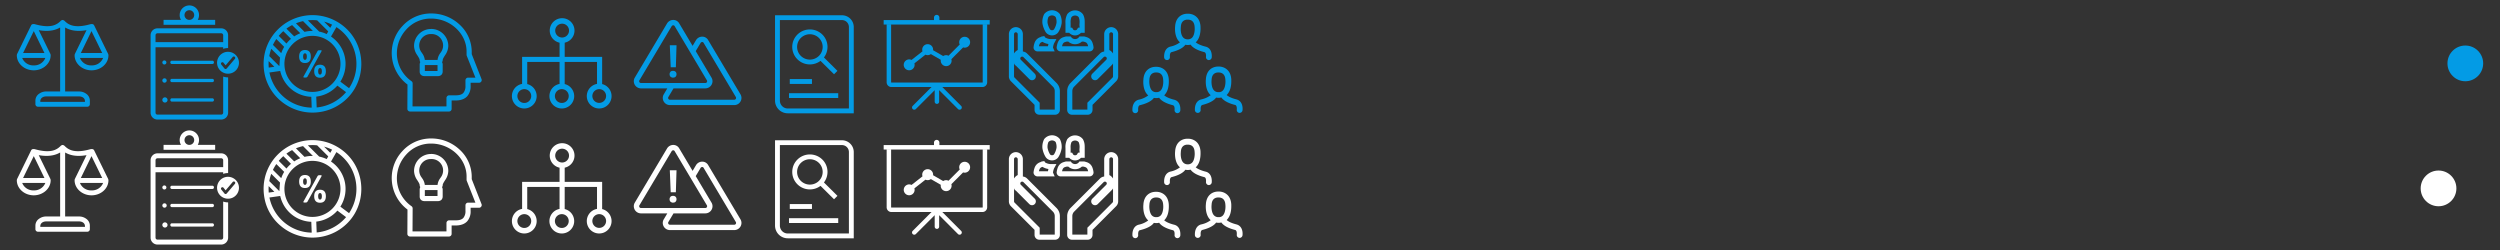 <svg id="icons" xmlns="http://www.w3.org/2000/svg" width="1400" height="140" viewBox="0 0 1400 140">
  <rect x="0" y="0" width="1400" height="140" fill="#333333" stroke="none"/>
  <defs>
    <style>
      .cls-1, .cls-2 {
        fill: #039be5;
      }

      .cls-1, .cls-3 {
        fill-rule: evenodd;
      }

      .cls-3, .cls-4 {
        fill: #fff;
      }
    </style>
  </defs>
  <g id="blue">
    <path class="cls-1" d="M52.18,13.771c-0.136-.286-0.542-1.145-2.372-0.651-8.476,2.325-11.887.388-14.107-1.813a1.968,1.968,0,0,0-1.2-.629,1.964,1.964,0,0,0-1.2.63c-2.219,2.2-5.63,4.137-14.109,1.812-1.832-.494-2.234.365-2.367,0.647L8.994,29.751a2.125,2.125,0,0,0-.146.8c0.038,4.59,4.287,8.327,9.472,8.327,5.127,0,9.376-3.7,9.471-8.252a2.258,2.258,0,0,0-.134-0.892L21.114,16.39l0.68,0.105c4.264,0.662,7.889.22,10.775-1.315L33.1,14.9v35.83H25.282a6.658,6.658,0,0,0-4.12,1.379,4.661,4.661,0,0,0-1.911,3.65v2.131a1.436,1.436,0,0,0,1.382,1.381H48.363a1.437,1.437,0,0,0,1.383-1.381V55.76a4.663,4.663,0,0,0-1.909-3.649,6.664,6.664,0,0,0-4.124-1.38H35.9V14.9l0.526,0.279c2.887,1.535,6.512,1.977,10.776,1.315l0.68-.105L41.333,29.751a2.3,2.3,0,0,0-.127.886c0.1,4.542,4.346,8.244,9.473,8.244,5.185,0,9.434-3.737,9.472-8.329A2.084,2.084,0,0,0,60,29.743ZM24.587,32.444A6.69,6.69,0,0,1,18.32,36.12a6.624,6.624,0,0,1-6.248-3.678l-0.217-.5H24.811ZM24.32,29.195H12.337l6-12.281Zm19.394,24.3c1.619,0,3.264.826,3.287,2.671l0,0.364H21.991l0-.365c0.025-1.845,1.668-2.67,3.287-2.67H43.714Zm6.943-36.58,6,12.281H44.678Zm6.287,15.53a6.688,6.688,0,0,1-6.266,3.676,6.691,6.691,0,0,1-6.267-3.676l-0.224-.506h12.98Z" transform="translate(0.578 0.5)"/>
    <path class="cls-1" d="M91.559,45.8a1.222,1.222,0,1,0-1.229-1.222A1.225,1.225,0,0,0,91.559,45.8Zm1.048-11.312a1.138,1.138,0,1,0-1.138,1.132A1.135,1.135,0,0,0,92.606,34.488ZM91.792,56.935a1.459,1.459,0,1,0-1.462-1.463A1.462,1.462,0,0,0,91.792,56.935Zm35.3-14.089c0.025,0,.049,0,0.074,0V42.827c-0.031,0-.061.005-0.092,0.005a8.187,8.187,0,0,1-2.674-.454v0.007h0V62.593a1.1,1.1,0,0,1-1.106,1.1H87.623a1.106,1.106,0,0,1-1.106-1.1V25.96H124.4v0.909a8.237,8.237,0,0,1,2.674-.452c0.031,0,.061,0,0.092,0V19.23a3.869,3.869,0,0,0-3.872-3.86H87.623a3.87,3.87,0,0,0-3.871,3.86V62.593a3.869,3.869,0,0,0,3.871,3.858H123.3a3.869,3.869,0,0,0,3.872-3.858V42.842c-0.025,0-.049,0-0.075,0h0ZM86.517,19.23a1.107,1.107,0,0,1,1.106-1.1H123.3a1.105,1.105,0,0,1,1.106,1.1v3.858H86.517V19.23ZM124.789,42.5a8.16,8.16,0,0,0,2.128.336A8.145,8.145,0,0,1,124.789,42.5Zm2.3-13.991a6.133,6.133,0,1,0,6.154,6.134A6.15,6.15,0,0,0,127.094,28.512Zm3.883,3.934-4.605,5.432a0.809,0.809,0,0,1-.624.283,0.644,0.644,0,0,1-.076,0,0.814,0.814,0,0,1-.54-0.295l-1.781-2.217a0.8,0.8,0,1,1,1.251-1l1.172,1.457,3.975-4.689A0.8,0.8,0,0,1,130.977,32.446Zm-11.75,1.913a0.875,0.875,0,0,0-.887-0.859H95.7a0.877,0.877,0,0,0-.892.859v0.13a0.877,0.877,0,0,0,.892.86h22.64a0.875,0.875,0,0,0,.887-0.859V34.358Zm0,10.155a0.875,0.875,0,0,0-.887-0.859H95.7a0.877,0.877,0,0,0-.892.859v0.131a0.877,0.877,0,0,0,.892.859h22.64a0.875,0.875,0,0,0,.887-0.859V44.513ZM118.34,54.55H95.7a0.877,0.877,0,0,0-.892.859V55.54a0.877,0.877,0,0,0,.892.859h22.64a0.875,0.875,0,0,0,.887-0.859V55.409A0.875,0.875,0,0,0,118.34,54.55Zm1.569-43.92h-9.746a5.354,5.354,0,0,0,.718-2.676,5.421,5.421,0,0,0-10.842,0,5.354,5.354,0,0,0,.718,2.676H91.012v2.756h28.9V10.63ZM102.746,7.954a2.714,2.714,0,1,1,3.006,2.676h-0.584A2.7,2.7,0,0,1,102.746,7.954Z" transform="translate(0.578 0.5)"/>
    <path class="cls-1" d="M187.988,11.556a27.448,27.448,0,0,0-32.928,4.41,27.165,27.165,0,0,0-8.023,19.3,29.2,29.2,0,0,0,.981,7.38,26.645,26.645,0,0,0,8.467,13.24,27.545,27.545,0,0,0,31.042,3.367C206.433,48.975,206.44,22.042,187.988,11.556Zm-2.6,1.758-1.008,1.763L180.9,11.613A24.643,24.643,0,0,1,185.383,13.314Zm-8.36-2.426,6.208,6.188-0.866,1.515a18.486,18.486,0,0,0-4.22-1.406l-6.317-6.3A24.98,24.98,0,0,1,177.023,10.888Zm-7.906.437,5.5,5.485a18.8,18.8,0,0,0-4.655.539l-4.81-4.795A24.428,24.428,0,0,1,169.117,11.325Zm-6.112,2.225,4.577,4.561a18.463,18.463,0,0,0-3.407,1.782l-4.362-4.347A24.6,24.6,0,0,1,163.005,13.55Zm-4.93,3.4,4.307,4.292a18.639,18.639,0,0,0-2.541,2.646l-4.321-4.307A24.629,24.629,0,0,1,158.075,16.953Zm-3.914,4.416,4.4,4.38a18.351,18.351,0,0,0-1.653,3.53l-4.651-4.635A24.494,24.494,0,0,1,154.161,21.369Zm-2.844,5.482,4.924,4.907c-0.105.539-.329,4.744-0.422,4.757l-5.606-5.587A24.351,24.351,0,0,1,151.317,26.851Zm-1.44,6.88,3.186,3.176-3.147.448A24.485,24.485,0,0,1,149.877,33.731Zm8.429,20.06a24.447,24.447,0,0,1-8-13.687l6.034-.859a18.515,18.515,0,0,0,17.4,14.469l0.233,6.065A24.6,24.6,0,0,1,158.306,53.791Zm0.554-16.27A15.63,15.63,0,0,1,163.3,24.182,15.694,15.694,0,1,1,158.86,37.52Zm17.9,22.158L176.523,53.6a18.531,18.531,0,0,0,11.823-6.162l4.873,3.655A24.629,24.629,0,0,1,176.757,59.678Zm13.262-14.45a18.472,18.472,0,0,0-5.238-25.262l3.02-5.279a24.5,24.5,0,0,1,7.089,34.194Zm-20.719-2.6a0.811,0.811,0,0,1,.108-0.325l7.773-14.061a1.023,1.023,0,0,1,.958-0.608H179.1c0.3,0,.458.13,0.458,0.3a0.862,0.862,0,0,1-.109.3L171.673,42.3a1.022,1.022,0,0,1-.958.607h-0.958c-0.305,0-.457-0.13-0.457-0.282h0ZM170.214,27.5c-1.524,0-3.266.629-3.266,3.645s1.742,3.645,3.266,3.645,3.266-.629,3.266-3.645S171.738,27.5,170.214,27.5Zm0,5.511c-0.849,0-1.045-1.02-1.045-1.866s0.2-1.779,1.045-1.779,1.023,0.933,1.023,1.779S171.063,33.011,170.214,33.011Zm8.426,2.734c-1.524,0-3.266.63-3.266,3.645s1.742,3.645,3.266,3.645,3.266-.629,3.266-3.645S180.164,35.745,178.64,35.745Zm0,5.512c-0.849,0-1.045-1.02-1.045-1.867s0.2-1.779,1.045-1.779,1.024,0.933,1.024,1.779S179.489,41.257,178.64,41.257Z" transform="translate(0.578 0.5)"/>
    <path class="cls-1" d="M263.588,29.819V28.3a20.768,20.768,0,0,0-6.608-14.85,23.2,23.2,0,0,0-16.1-6.412A21.593,21.593,0,0,0,224.6,14.3a22.037,22.037,0,0,0,2.842,32.415l0.172,0.13-0.067,13.672A1.5,1.5,0,0,0,229,61.948h21.9a1.492,1.492,0,0,0,1.432-1.439V55.757h2.335c2.833,0,5.067-.838,6.459-2.422a8.388,8.388,0,0,0,1.844-5.821V45.835h4.817a1.41,1.41,0,0,0,1.128-.66,1.39,1.39,0,0,0,.2-1.281Zm-2.074,13.159a1.493,1.493,0,0,0-1.432,1.439v3.095a5.943,5.943,0,0,1-1.127,3.949c-0.832.966-2.2,1.418-4.288,1.418H250.9a1.525,1.525,0,0,0-1.455,1.438v4.773H230.433l0.069-12.92a1.486,1.486,0,0,0-.636-1.2,19.132,19.132,0,0,1-8.186-16.048,19.78,19.78,0,0,1,5.1-12.731,18.425,18.425,0,0,1,14.1-6.291C251.625,9.9,260.7,18.326,260.7,28.3v1.845a1.852,1.852,0,0,0,.092.557l4.852,12.273h-4.132ZM240.886,15.713a1.307,1.307,0,0,1-.2.022,9.47,9.47,0,0,0-9.389,9.474,9.331,9.331,0,0,0,1.793,5.192c0.845,1.333,1.354,2.136,1.354,2.864a1.263,1.263,0,0,0,.219.777l0.127,0.193-0.094.211a3.158,3.158,0,0,0-.252,1.277v3.732a2.647,2.647,0,0,0,.694,1.959,2.87,2.87,0,0,0,2,.71h7.491a2.834,2.834,0,0,0,1.984-.715,2.72,2.72,0,0,0,.711-1.954V35.723a2.683,2.683,0,0,0-.265-1.234l-0.117-.23,0.151-.21a1.2,1.2,0,0,0,.231-0.757c0-.754.508-1.558,1.351-2.889a9.349,9.349,0,0,0,1.795-5.195A9.554,9.554,0,0,0,240.886,15.713Zm3.548,23.556h-7.108V35.934h7.108v3.334Zm1.792-10.381-0.239.365a7.743,7.743,0,0,0-1.489,3.426l-0.045.378h-7.146l-0.044-.378a7.764,7.764,0,0,0-1.492-3.428l-0.239-.364a6.405,6.405,0,0,1,5.207-10.318l0.109,0,0.032,0A6.407,6.407,0,0,1,246.226,28.887Z" transform="translate(0.578 0.5)"/>
    <path class="cls-1" d="M336.623,46.581V31.328H315.649V23.4a6.931,6.931,0,1,0-2.874,0v7.928H291.8V46.49a6.934,6.934,0,1,0,2.874.089V34.188h18.1V46.5a6.935,6.935,0,1,0,2.874.075V34.188h18.1v12.3A6.933,6.933,0,1,0,336.623,46.581ZM310.341,16.655a3.87,3.87,0,1,1,3.87,3.851A3.865,3.865,0,0,1,310.341,16.655ZM296.9,53.271a3.87,3.87,0,1,1-3.87-3.851A3.864,3.864,0,0,1,296.9,53.271Zm21.009,0a3.87,3.87,0,1,1-3.87-3.851A3.865,3.865,0,0,1,317.909,53.271Zm17.06,3.851a3.851,3.851,0,1,1,3.87-3.851A3.865,3.865,0,0,1,334.969,57.122Z" transform="translate(0.578 0.5)"/>
    <path class="cls-1" d="M377.771,39.69a2.726,2.726,0,0,0-.627-0.377,2.127,2.127,0,0,0-.878-0.126,1.585,1.585,0,0,0-.752.126,1.07,1.07,0,0,0-.627.377c-0.125.252-.25,0.377-0.376,0.629a2.342,2.342,0,0,0,0,1.51,2.792,2.792,0,0,0,.376.629c0.126,0.126.5,0.252,0.627,0.377a1.149,1.149,0,0,0,.752.126,1.855,1.855,0,0,0,.878-0.126,1.064,1.064,0,0,0,.627-0.377c0.125-.252.251-0.378,0.376-0.629a2.342,2.342,0,0,0,0-1.51A2.751,2.751,0,0,0,377.771,39.69Zm-2.758-2.516H377.9l0.376-12.33h-3.761Zm39.05,15.118L396.054,22.05a3.8,3.8,0,0,0-3.363-2.025,4.057,4.057,0,0,0-3.494,1.95l-1.914,3.216-7.444-12.5a3.8,3.8,0,0,0-3.363-2.025,4.057,4.057,0,0,0-3.494,1.95L354.935,42.933A3.869,3.869,0,0,0,354.356,45a4.019,4.019,0,0,0,3.979,3.993h14.781l-1.966,3.3a3.869,3.869,0,0,0-.579,2.062,4.019,4.019,0,0,0,3.979,3.994h36.113a4.02,4.02,0,0,0,3.98-3.994A3.871,3.871,0,0,0,414.063,52.292Zm-56.587-7.784,18.066-30.335a1.037,1.037,0,0,1,.859-0.506,0.861,0.861,0,0,1,.8.431l18.085,30.391a1.007,1.007,0,0,1-.841,1.5H358.335A1.007,1.007,0,0,1,357.476,44.508Zm53.187,10.84H374.55a1.007,1.007,0,0,1-.859-1.481l2.905-4.878h17.852A4.02,4.02,0,0,0,398.428,45a3.871,3.871,0,0,0-.58-2.062l-8.823-14.815,2.732-4.586a1.038,1.038,0,0,1,.859-0.506,0.861,0.861,0,0,1,.8.431L411.5,53.848A1.007,1.007,0,0,1,410.663,55.348Z" transform="translate(0.578 0.5)"/>
    <path class="cls-1" d="M508.562,32.754a3.056,3.056,0,0,0-.613.062,3.272,3.272,0,0,0-1.461.767c-0.025.023-.055,0.041-0.079,0.065s-0.065.083-.1,0.122a2.989,2.989,0,0,0-.272.33,3.048,3.048,0,1,0,5.571,1.707,2.912,2.912,0,0,0-.13-0.812l6.2-4.88a2.938,2.938,0,0,0,3.021-.334L526.272,33a3.122,3.122,0,0,0-.043.436,3.046,3.046,0,1,0,6.091,0,2.88,2.88,0,0,0-.125-0.8l6.569-6.581a2.865,2.865,0,0,0,.867.149,3.054,3.054,0,1,0-3.047-3.051,2.965,2.965,0,0,0,.291,1.258l-6.284,6.3a2.947,2.947,0,0,0-2.979.182l-5.669-3.279a2.492,2.492,0,0,0,.021-0.275,3.047,3.047,0,1,0-6.093,0,3,3,0,0,0,.154.9l-6.135,4.826A3,3,0,0,0,508.562,32.754Zm41.182,12.824a0.15,0.15,0,0,1-.15.15h-51a0.15,0.15,0,0,1-.149-0.15v-32.3h-2.5v32.3a2.651,2.651,0,0,0,2.645,2.651h22.485L510.551,58.783a1.249,1.249,0,1,0,1.764,1.768L522.848,50v6.431a1.248,1.248,0,1,0,2.5,0V50l10.533,10.554a1.249,1.249,0,1,0,1.764-1.768L527.109,48.23h22.485a2.651,2.651,0,0,0,2.645-2.651v-32.3h-2.5v32.3ZM525.478,10.751V9.343a1.508,1.508,0,1,0-3.016,0v1.408H494.275v2.5h59.389v-2.5H525.478Z" transform="translate(0.578 0.5)"/>
    <path class="cls-1" d="M608.557,63.75h-8.842a2.678,2.678,0,0,1-2.675-2.675l0.006-10.639a6.454,6.454,0,0,1,1.891-4.482L615.416,29.47a3.868,3.868,0,0,1,2.353-1.113V18.614a3.968,3.968,0,0,1,3.915-3.916,3.9,3.9,0,0,1,2.77,1.147h0a3.893,3.893,0,0,1,1.146,2.768V42.228A3.888,3.888,0,0,1,624.45,45l-13.219,13.22v2.856A2.677,2.677,0,0,1,608.557,63.75Zm-8.636-2.88h8.431V57.026l14.063-14.064a1.014,1.014,0,0,0,.305-0.733v-7.2a5.254,5.254,0,0,1-.35.5v0.054l-8.209,8.208a2.129,2.129,0,0,1-1.516.628h0a2.146,2.146,0,0,1-1.514-3.662l7.82-7.82a1.032,1.032,0,0,0-.033-1.431,1,1,0,0,0-.511-0.272l-0.116-.012a1.022,1.022,0,0,0-.835.284L600.975,47.99a3.572,3.572,0,0,0-1.049,2.473Zm20.727-33.349a5.309,5.309,0,0,1,1.3.951,5.381,5.381,0,0,1,.772.976V18.614a1.036,1.036,0,0,0-1.038-1.035,1.091,1.091,0,0,0-1.034,1.035v8.907ZM590.287,63.75h-8.844a2.677,2.677,0,0,1-2.673-2.675V58.219L565.549,45A3.891,3.891,0,0,1,564.4,42.23V18.614a3.915,3.915,0,0,1,7.83,0v9.742a3.871,3.871,0,0,1,2.355,1.113l16.478,16.485a6.444,6.444,0,0,1,1.892,4.454l0,10.666A2.676,2.676,0,0,1,590.287,63.75Zm-8.638-2.88h8.431l0-10.432a3.573,3.573,0,0,0-1.05-2.447L572.548,31.506a1.04,1.04,0,0,0-.837-0.284l-0.115.012a1,1,0,0,0-.513.272,1.035,1.035,0,0,0,0,1.464l7.786,7.786a2.145,2.145,0,0,1-1.516,3.662h0a2.13,2.13,0,0,1-1.515-.63l-7.62-7.619-0.586-.294V35.529a5.608,5.608,0,0,1-.351-0.5v7.2a1.017,1.017,0,0,0,.3.732l14.065,14.065V60.87ZM568.316,17.578a1.036,1.036,0,0,0-1.037,1.036V29.447a5.454,5.454,0,0,1,.771-0.973,5.327,5.327,0,0,1,1.3-.952V18.614A1.1,1.1,0,0,0,568.316,17.578ZM601.45,19.34a4.391,4.391,0,0,1-3.263-1.461h-2.1V12.453a9.368,9.368,0,0,1,.989-4.99,5.563,5.563,0,0,1,4.389-2.153h0.008a5.562,5.562,0,0,1,4.384,2.155,7.682,7.682,0,0,1,.971,3.5h0.018l0.007,0.417c0.01,0.246.013,0.479,0.008,0.693l0,0.33v5.475h-2.115a4.483,4.483,0,0,1-3.292,1.461H601.45ZM598.97,15h0.839l0.415,0.726c0.063,0.111.126,0.222,0.186,0.319a1.555,1.555,0,0,0,2.125-.005c0.056-.091.118-0.2,0.181-0.311L603.131,15h0.858V13.844h-0.106l0.091-1.542a6.96,6.96,0,0,0-.489-3.21,2.7,2.7,0,0,0-4.031,0,6.976,6.976,0,0,0-.488,3.21l0,0.1V15Zm10.594,13.287H593.377a2.232,2.232,0,0,1-2.233-2.138l0-.112,0.012-.111c0.012-.1.026-0.213,0.044-0.331a10.6,10.6,0,0,1,.523-2.091,5.015,5.015,0,0,1,2.968-3.09c0.52-.178,1.02-0.324,1.484-0.446l0.179-.047h2.7l0.431,0.588a2.7,2.7,0,0,0,3.979,0l0.432-.589h2.7l0.18,0.047c0.465,0.122.966,0.268,1.488,0.447a4.957,4.957,0,0,1,2.964,3.088,10.862,10.862,0,0,1,.526,2.1v0.007c0.017,0.119.031,0.227,0.041,0.333l0.011,0.105,0,0.106A2.233,2.233,0,0,1,609.564,28.286Zm-15.406-2.88h14.624a7.469,7.469,0,0,0-.267-0.917,2.179,2.179,0,0,0-1.188-1.348c-0.389-.133-0.761-0.244-1.111-0.339h-0.947a5.668,5.668,0,0,1-7.6,0h-0.947c-0.352.1-.724,0.206-1.11,0.338a2.171,2.171,0,0,0-1.19,1.35A7.416,7.416,0,0,0,594.158,25.406Zm-5.615-6.084a4.279,4.279,0,0,1-3.5-1.78h0a13.252,13.252,0,0,1-1.875-5.072,9.435,9.435,0,0,1,.988-5.058,5.649,5.649,0,0,1,4.405-2.161h0a5.586,5.586,0,0,1,4.4,2.16,9.447,9.447,0,0,1,.987,5.057,13.2,13.2,0,0,1-1.877,5.074,4.278,4.278,0,0,1-3.522,1.78h-0.011Zm-1.052-3.307a1.559,1.559,0,0,0,2.143,0,10.4,10.4,0,0,0,1.446-3.752,7.006,7.006,0,0,0-.49-3.224,2.716,2.716,0,0,0-4.055,0,7.02,7.02,0,0,0-.49,3.224A10.4,10.4,0,0,0,587.491,16.015Zm2.552,12.271h-9.6a2.235,2.235,0,0,1-2.235-2.139l-0.006-.12,0.056-.426a10.84,10.84,0,0,1,.525-2.106,5.027,5.027,0,0,1,2.976-3.1,3.977,3.977,0,0,0,.472-0.179,2.37,2.37,0,0,1,1.022-.348l0.966-.171,0.462,0.755a6.3,6.3,0,0,0,3.759.915l0.122,0h2.463l-1.173,2.146a3.817,3.817,0,0,0-.273.575,9.083,9.083,0,0,0-.441,1.763l-0.031.241a0.565,0.565,0,0,0,.043.175Zm-8.825-2.88h5.071a12.5,12.5,0,0,1,.259-1.273,8.392,8.392,0,0,1-3.342-1.2c-0.142.057-.311,0.119-0.524,0.191a2.185,2.185,0,0,0-1.2,1.357A7.566,7.566,0,0,0,581.218,25.406Z" transform="translate(0.578 0.5)"/>
    <path class="cls-1" d="M674.777,31.388a1.65,1.65,0,0,0,1.5,1.757h0.075A1.68,1.68,0,0,0,678,31.653c0.235-3.24-1.062-5.5-3.465-6.047-3.47-.874-4.964-1.928-5.522-2.44a2.267,2.267,0,0,0,.408-0.37c0.04-.044.081-0.088,0.134-0.141,1.068-1.206,2.31-3.58,2.159-8.038,0-.084,0-0.148,0-0.2-0.311-5.871-4.6-7.318-7.108-7.232-3.1-.1-6.835,1.742-7.12,7.212-0.008.051-.6,5.243,2.16,8.265,0.054,0.053.106,0.112,0.161,0.171a3.491,3.491,0,0,0,.386.38,13.378,13.378,0,0,1-5.389,2.392c-2.325.624-3.619,2.882-3.463,6.04v0.011a1.628,1.628,0,0,0,1.647,1.486h0.1a1.644,1.644,0,0,0,1.473-1.752c-0.054-.722-0.071-2.43.955-2.707,4.813-1.212,6.84-2.887,7.692-4.123a7.569,7.569,0,0,0,1.241.13h0.226a5.864,5.864,0,0,0,1.476-.192c0.881,1.275,2.928,2.987,7.682,4.184C674.579,28.876,674.9,29.786,674.777,31.388Zm-14.086-16.7,0-.1c0.14-3.687,2.614-4.085,3.671-4.085h0.225c1.642,0,3.638.709,3.821,4.076v0.106c0.154,1.159.041,4.225-1.292,5.78a3.2,3.2,0,0,1-2.53,1.057,3.29,3.29,0,0,1-2.606-1.058C660.468,18.788,660.578,15.483,660.691,14.689Zm-3.763,40.649c-3.545-.894-5.029-1.975-5.559-2.474a2.325,2.325,0,0,0,.429-0.478c1.068-1.206,2.31-3.58,2.16-8.038,0-.084-0.006-0.147-0.006-0.2-0.31-5.87-4.606-7.311-7.108-7.231-0.076,0-.153,0-0.229,0-3.058,0-6.613,1.879-6.89,7.215-0.008.051-.6,5.242,2.16,8.265,0.053,0.054.107,0.112,0.161,0.171a3.643,3.643,0,0,0,.384.379,13.353,13.353,0,0,1-5.388,2.393c-2.325.624-3.619,2.882-3.461,6.051a1.627,1.627,0,0,0,1.646,1.486h0.1a1.644,1.644,0,0,0,1.475-1.752c-0.055-.722-0.073-2.43.953-2.706,4.929-1.2,6.987-2.882,7.843-4.123a7.537,7.537,0,0,0,1.242.131h0.225a5.854,5.854,0,0,0,1.476-.192c0.88,1.275,2.927,2.987,7.682,4.184,0.757,0.191,1.077,1.1.955,2.7a1.649,1.649,0,0,0,1.5,1.757h0.076a1.681,1.681,0,0,0,1.646-1.492C660.628,58.145,659.332,55.884,656.928,55.338Zm-7.411-5.29a3.2,3.2,0,0,1-2.531,1.057h-0.074a3.116,3.116,0,0,1-2.526-1.053c-1.337-1.558-1.45-4.625-1.3-5.785v-0.1c0.141-3.687,2.614-4.085,3.671-4.085h0.224c1.643,0,3.639.709,3.821,4.076l0,0.105C650.963,45.426,650.851,48.492,649.517,50.049Zm42.394,5.14h0c-3.546-.894-5.03-1.975-5.558-2.474a2.357,2.357,0,0,0,.428-0.478c1.068-1.206,2.31-3.58,2.159-8.038,0-.084,0-0.147,0-0.2-0.311-5.87-4.615-7.3-7.108-7.231-0.076,0-.152,0-0.228,0-3.058,0-6.614,1.878-6.891,7.215-0.008.05-.6,5.235,2.16,8.266,0.052,0.053.1,0.109,0.158,0.168a3.538,3.538,0,0,0,.388.382,13.378,13.378,0,0,1-5.389,2.393c-2.324.624-3.618,2.881-3.461,6.05a1.627,1.627,0,0,0,1.647,1.486h0.1a1.671,1.671,0,0,0,1.121-.609,1.563,1.563,0,0,0,.353-1.143c-0.054-.722-0.07-2.43.956-2.706,4.812-1.211,6.839-2.887,7.691-4.123a7.659,7.659,0,0,0,1.242.131h0.225a5.872,5.872,0,0,0,1.477-.192c0.88,1.275,2.927,2.988,7.682,4.185,0.755,0.191,1.076,1.1.954,2.7a1.57,1.57,0,0,0,.354,1.148,1.677,1.677,0,0,0,1.143.61h0.074a1.68,1.68,0,0,0,1.647-1.485C695.53,58.138,694.261,55.819,691.911,55.188ZM677.92,44.238V44.172c0.141-3.687,2.614-4.085,3.671-4.085h0.225c1.642,0,3.638.709,3.821,4.076v0.105c0.154,1.159.041,4.227-1.3,5.785l0,0.006a3,3,0,0,1-2.521,1.047,3.29,3.29,0,0,1-2.606-1.058C677.7,48.369,677.805,45.063,677.92,44.238Z" transform="translate(0.578 0.5)"/>
    <circle class="cls-2" cx="1380.578" cy="35.5" r="10"/>
    <path class="cls-1" d="M470.9,8.049h-37.46v47.8a7.136,7.136,0,0,0,7.158,7.1h36.929V14.621A6.607,6.607,0,0,0,470.9,8.049Zm3.909,52.207H440.6a4.427,4.427,0,0,1-4.44-4.4V10.745H470.9a3.9,3.9,0,0,1,3.909,3.877V60.257ZM452.956,35.575a9.849,9.849,0,0,0,5.952-1.99l7.564,7.5,1.922-1.906-7.565-7.5a9.744,9.744,0,0,0-.887-12.829,9.951,9.951,0,0,0-13.972,0,9.753,9.753,0,0,0,0,13.856A9.857,9.857,0,0,0,452.956,35.575Zm-5.064-14.82a7.214,7.214,0,0,1,10.129,0,7.071,7.071,0,0,1,0,10.044,7.213,7.213,0,0,1-10.129,0A7.069,7.069,0,0,1,447.892,20.756Zm-6.624,33.628h27.56v-2.7h-27.56v2.7Zm12.854-10.593H441.7v2.7h12.42v-2.7Z" transform="translate(0.578 0.5)"/>
  </g>
  <g id="white">
    <path class="cls-3" d="M52.18,83.771c-0.136-.286-0.542-1.145-2.372-0.651-8.476,2.325-11.887.389-14.107-1.813a1.968,1.968,0,0,0-1.2-.629,1.964,1.964,0,0,0-1.2.63c-2.219,2.2-5.63,4.137-14.109,1.812-1.832-.494-2.234.365-2.367,0.647L8.994,99.751a2.127,2.127,0,0,0-.146.8c0.038,4.59,4.287,8.326,9.472,8.326,5.127,0,9.376-3.7,9.471-8.252a2.256,2.256,0,0,0-.134-0.892L21.114,86.39l0.68,0.105c4.264,0.662,7.889.22,10.775-1.315L33.1,84.9v35.83H25.282a6.654,6.654,0,0,0-4.12,1.379,4.659,4.659,0,0,0-1.911,3.65v2.131a1.436,1.436,0,0,0,1.382,1.381H48.363a1.437,1.437,0,0,0,1.383-1.381V125.76a4.663,4.663,0,0,0-1.909-3.649,6.661,6.661,0,0,0-4.124-1.38H35.9V84.9l0.526,0.279c2.887,1.535,6.512,1.977,10.776,1.315l0.68-.105L41.333,99.751a2.3,2.3,0,0,0-.127.886c0.1,4.543,4.346,8.245,9.473,8.245,5.185,0,9.434-3.737,9.472-8.33A2.084,2.084,0,0,0,60,99.743ZM24.587,102.444a6.691,6.691,0,0,1-6.266,3.676,6.624,6.624,0,0,1-6.248-3.679l-0.217-.5H24.811ZM24.32,99.195H12.337l6-12.281Zm19.394,24.3c1.619,0,3.264.826,3.287,2.67l0,0.364H21.991l0-.364c0.025-1.845,1.668-2.67,3.287-2.67H43.714Zm6.943-36.58,6,12.281H44.678Zm6.287,15.53a6.689,6.689,0,0,1-6.266,3.676,6.692,6.692,0,0,1-6.267-3.676l-0.224-.506h12.98Z" transform="translate(0.578 0.5)"/>
    <path id="Shape_48_copy" data-name="Shape 48 copy" class="cls-3" d="M91.559,115.8a1.223,1.223,0,1,0-1.229-1.222A1.225,1.225,0,0,0,91.559,115.8Zm1.048-11.313a1.138,1.138,0,1,0-1.138,1.132A1.135,1.135,0,0,0,92.606,104.488Zm-0.815,22.447a1.459,1.459,0,1,0-1.462-1.463A1.461,1.461,0,0,0,91.792,126.935Zm35.3-14.088c0.025,0,.049,0,0.074,0v-0.015c-0.031,0-.061,0-0.092,0a8.171,8.171,0,0,1-2.674-.454v0.008h0v20.207a1.1,1.1,0,0,1-1.106,1.1H87.623a1.106,1.106,0,0,1-1.106-1.1V95.96H124.4v0.909a8.237,8.237,0,0,1,2.674-.452c0.031,0,.061,0,0.092,0V89.23a3.869,3.869,0,0,0-3.872-3.86H87.623a3.87,3.87,0,0,0-3.871,3.86v43.363a3.868,3.868,0,0,0,3.871,3.858H123.3a3.868,3.868,0,0,0,3.872-3.858V112.842c-0.025,0-.049,0-0.075,0h0ZM86.517,89.23a1.107,1.107,0,0,1,1.106-1.1H123.3a1.105,1.105,0,0,1,1.106,1.1v3.858H86.517V89.23ZM124.789,112.5a8.186,8.186,0,0,0,2.128.336A8.179,8.179,0,0,1,124.789,112.5Zm2.3-13.992a6.133,6.133,0,1,0,6.154,6.133A6.15,6.15,0,0,0,127.094,98.512Zm3.883,3.935-4.605,5.432a0.813,0.813,0,0,1-.624.283,0.645,0.645,0,0,1-.076,0,0.816,0.816,0,0,1-.54-0.3l-1.781-2.217a0.8,0.8,0,0,1,.122-1.125,0.805,0.805,0,0,1,1.129.123l1.172,1.458,3.975-4.689A0.8,0.8,0,0,1,130.977,102.446Zm-11.75,1.912a0.875,0.875,0,0,0-.887-0.859H95.7a0.876,0.876,0,0,0-.892.859v0.13a0.877,0.877,0,0,0,.892.86h22.64a0.874,0.874,0,0,0,.887-0.859v-0.131Zm0,10.155a0.876,0.876,0,0,0-.887-0.86H95.7a0.877,0.877,0,0,0-.892.86v0.131a0.877,0.877,0,0,0,.892.859h22.64a0.875,0.875,0,0,0,.887-0.859v-0.131ZM118.34,124.55H95.7a0.876,0.876,0,0,0-.892.859v0.131a0.876,0.876,0,0,0,.892.859h22.64a0.874,0.874,0,0,0,.887-0.859v-0.131A0.875,0.875,0,0,0,118.34,124.55Zm1.569-43.92h-9.746a5.354,5.354,0,0,0,.718-2.676,5.421,5.421,0,0,0-10.842,0,5.354,5.354,0,0,0,.718,2.676H91.012v2.756h28.9V80.63Zm-17.163-2.676a2.714,2.714,0,1,1,3.006,2.676h-0.584A2.7,2.7,0,0,1,102.746,77.954Z" transform="translate(0.578 0.5)"/>
    <path class="cls-3" d="M187.988,81.556a27.448,27.448,0,0,0-32.928,4.41,27.165,27.165,0,0,0-8.023,19.3,29.2,29.2,0,0,0,.981,7.38,26.647,26.647,0,0,0,8.467,13.24,27.547,27.547,0,0,0,31.042,3.367C206.433,118.975,206.44,92.042,187.988,81.556Zm-2.6,1.758-1.008,1.763L180.9,81.613A24.643,24.643,0,0,1,185.383,83.314Zm-8.36-2.426,6.208,6.188-0.866,1.515a18.486,18.486,0,0,0-4.22-1.406l-6.317-6.3A24.98,24.98,0,0,1,177.023,80.888Zm-7.906.437,5.5,5.485a18.8,18.8,0,0,0-4.655.539l-4.81-4.795A24.428,24.428,0,0,1,169.117,81.325Zm-6.112,2.225,4.577,4.561a18.463,18.463,0,0,0-3.407,1.782l-4.362-4.347A24.6,24.6,0,0,1,163.005,83.55Zm-4.93,3.4,4.307,4.292a18.639,18.639,0,0,0-2.541,2.646l-4.321-4.307A24.629,24.629,0,0,1,158.075,86.953Zm-3.914,4.416,4.4,4.38a18.351,18.351,0,0,0-1.653,3.53l-4.651-4.635A24.494,24.494,0,0,1,154.161,91.369Zm-2.844,5.482,4.924,4.906c-0.105.54-.329,4.744-0.422,4.758l-5.606-5.587A24.349,24.349,0,0,1,151.317,96.851Zm-1.44,6.88,3.186,3.176-3.147.448A24.492,24.492,0,0,1,149.877,103.731Zm8.429,20.06a24.448,24.448,0,0,1-8-13.687l6.034-.859a18.516,18.516,0,0,0,17.4,14.469l0.233,6.065A24.6,24.6,0,0,1,158.306,123.791Zm0.554-16.271A15.63,15.63,0,0,1,163.3,94.182,15.694,15.694,0,1,1,158.86,107.52Zm17.9,22.158-0.234-6.075a18.526,18.526,0,0,0,11.823-6.162l4.873,3.655A24.626,24.626,0,0,1,176.757,129.678Zm13.262-14.449a18.472,18.472,0,0,0-5.238-25.262l3.02-5.279a24.5,24.5,0,0,1,7.089,34.194ZM169.3,112.624a0.807,0.807,0,0,1,.108-0.325l7.773-14.061a1.023,1.023,0,0,1,.958-0.608H179.1c0.3,0,.458.13,0.458,0.3a0.862,0.862,0,0,1-.109.3L171.673,112.3a1.023,1.023,0,0,1-.958.607h-0.958c-0.305,0-.457-0.13-0.457-0.282h0ZM170.214,97.5c-1.524,0-3.266.629-3.266,3.646s1.742,3.645,3.266,3.645,3.266-.629,3.266-3.645S171.738,97.5,170.214,97.5Zm0,5.511c-0.849,0-1.045-1.019-1.045-1.865s0.2-1.78,1.045-1.78,1.023,0.933,1.023,1.78S171.063,103.011,170.214,103.011Zm8.426,2.734c-1.524,0-3.266.63-3.266,3.646s1.742,3.645,3.266,3.645,3.266-.629,3.266-3.645S180.164,105.745,178.64,105.745Zm0,5.512c-0.849,0-1.045-1.02-1.045-1.866s0.2-1.779,1.045-1.779,1.024,0.933,1.024,1.779S179.489,111.257,178.64,111.257Z" transform="translate(0.578 0.5)"/>
    <path class="cls-3" d="M263.588,99.819V98.3a20.768,20.768,0,0,0-6.608-14.85,23.2,23.2,0,0,0-16.1-6.412A21.593,21.593,0,0,0,224.6,84.3a22.038,22.038,0,0,0,2.842,32.415l0.172,0.129-0.067,13.672A1.5,1.5,0,0,0,229,131.948h21.9a1.492,1.492,0,0,0,1.432-1.439v-4.752h2.335c2.833,0,5.067-.838,6.459-2.422a8.389,8.389,0,0,0,1.844-5.822v-1.678h4.817a1.41,1.41,0,0,0,1.128-.66,1.391,1.391,0,0,0,.2-1.281Zm-2.074,13.16a1.493,1.493,0,0,0-1.432,1.439v3.094a5.94,5.94,0,0,1-1.127,3.949c-0.832.966-2.2,1.419-4.288,1.419H250.9a1.525,1.525,0,0,0-1.455,1.438v4.774H230.433l0.069-12.921a1.484,1.484,0,0,0-.636-1.2,19.132,19.132,0,0,1-8.186-16.048,19.78,19.78,0,0,1,5.1-12.731,18.425,18.425,0,0,1,14.1-6.291c10.744,0,19.821,8.429,19.821,18.406v1.845a1.849,1.849,0,0,0,.092.557l4.852,12.274h-4.132ZM240.886,85.713a1.307,1.307,0,0,1-.2.022,9.47,9.47,0,0,0-9.389,9.474,9.333,9.333,0,0,0,1.793,5.192c0.845,1.332,1.354,2.136,1.354,2.864a1.263,1.263,0,0,0,.219.777l0.127,0.193-0.094.211a3.157,3.157,0,0,0-.252,1.277v3.732a2.645,2.645,0,0,0,.694,1.959,2.869,2.869,0,0,0,2,.71h7.491a2.833,2.833,0,0,0,1.984-.715,2.721,2.721,0,0,0,.711-1.954v-3.732a2.685,2.685,0,0,0-.265-1.234l-0.117-.23,0.151-.211a1.2,1.2,0,0,0,.231-0.756c0-.754.508-1.558,1.351-2.889a9.347,9.347,0,0,0,1.795-5.194A9.554,9.554,0,0,0,240.886,85.713Zm3.548,23.555h-7.108v-3.334h7.108v3.334Zm1.792-10.381-0.239.365a7.747,7.747,0,0,0-1.489,3.426l-0.045.378h-7.146l-0.044-.378a7.763,7.763,0,0,0-1.492-3.429l-0.239-.364a6.405,6.405,0,0,1,5.207-10.318l0.109,0,0.032,0A6.407,6.407,0,0,1,246.226,98.887Z" transform="translate(0.578 0.5)"/>
    <path class="cls-3" d="M336.623,116.581V101.328H315.649V93.4a6.931,6.931,0,1,0-2.874,0v7.928H291.8V116.49a6.934,6.934,0,1,0,2.874.089V104.188h18.1V116.5a6.935,6.935,0,1,0,2.874.075V104.188h18.1v12.3A6.934,6.934,0,1,0,336.623,116.581ZM310.341,86.655a3.87,3.87,0,1,1,3.87,3.851A3.865,3.865,0,0,1,310.341,86.655ZM296.9,123.271a3.87,3.87,0,1,1-3.87-3.851A3.865,3.865,0,0,1,296.9,123.271Zm21.009,0a3.87,3.87,0,1,1-3.87-3.851A3.865,3.865,0,0,1,317.909,123.271Zm17.06,3.851a3.851,3.851,0,1,1,3.87-3.851A3.865,3.865,0,0,1,334.969,127.122Z" transform="translate(0.578 0.5)"/>
    <path id="Shape_47_copy" data-name="Shape 47 copy" class="cls-3" d="M377.771,109.69a2.725,2.725,0,0,0-.627-0.378,2.141,2.141,0,0,0-.878-0.125,1.6,1.6,0,0,0-.752.125,1.07,1.07,0,0,0-.627.378c-0.125.251-.25,0.377-0.376,0.629a2.343,2.343,0,0,0,0,1.51,2.807,2.807,0,0,0,.376.629c0.126,0.126.5,0.251,0.627,0.377a1.147,1.147,0,0,0,.752.126,1.851,1.851,0,0,0,.878-0.126,1.067,1.067,0,0,0,.627-0.377c0.125-.252.251-0.378,0.376-0.629a2.343,2.343,0,0,0,0-1.51A2.747,2.747,0,0,0,377.771,109.69Zm-2.758-2.516H377.9l0.376-12.33h-3.761Zm39.05,15.118L396.054,92.05a3.8,3.8,0,0,0-3.363-2.025,4.057,4.057,0,0,0-3.494,1.95l-1.914,3.216-7.444-12.5a3.8,3.8,0,0,0-3.363-2.025,4.057,4.057,0,0,0-3.494,1.95l-18.047,30.317a3.87,3.87,0,0,0-.579,2.062,4.019,4.019,0,0,0,3.979,3.994h14.781l-1.966,3.3a3.87,3.87,0,0,0-.579,2.062,4.019,4.019,0,0,0,3.979,3.994h36.113a4.02,4.02,0,0,0,3.98-3.994A3.871,3.871,0,0,0,414.063,122.292Zm-56.587-7.784,18.066-30.335a1.037,1.037,0,0,1,.859-0.506,0.861,0.861,0,0,1,.8.431l18.085,30.391a1.007,1.007,0,0,1-.841,1.5H358.335A1.007,1.007,0,0,1,357.476,114.508Zm53.187,10.84H374.55a1.007,1.007,0,0,1-.859-1.481l2.905-4.878h17.852a4.02,4.02,0,0,0,3.98-3.994,3.871,3.871,0,0,0-.58-2.062l-8.823-14.815,2.732-4.586a1.038,1.038,0,0,1,.859-0.506,0.861,0.861,0,0,1,.8.431L411.5,123.848A1.007,1.007,0,0,1,410.663,125.348Z" transform="translate(0.578 0.5)"/>
    <path class="cls-3" d="M508.562,102.754a3.093,3.093,0,0,0-.613.062,3.288,3.288,0,0,0-1.461.767c-0.025.024-.055,0.042-0.079,0.066s-0.065.082-.1,0.121a3.042,3.042,0,1,0,5.3,2.037,2.91,2.91,0,0,0-.13-0.812l6.2-4.88a2.936,2.936,0,0,0,3.021-.334l5.57,3.222a3.111,3.111,0,0,0-.043.436,3.046,3.046,0,1,0,6.091,0,2.88,2.88,0,0,0-.125-0.8l6.569-6.581a2.865,2.865,0,0,0,.867.149,3.054,3.054,0,1,0-3.047-3.051,2.965,2.965,0,0,0,.291,1.258l-6.284,6.3a2.95,2.95,0,0,0-2.979.182l-5.669-3.279a2.492,2.492,0,0,0,.021-0.275,3.047,3.047,0,1,0-6.093,0,3,3,0,0,0,.154.9l-6.135,4.826A3,3,0,0,0,508.562,102.754Zm41.182,12.825a0.15,0.15,0,0,1-.15.149h-51a0.149,0.149,0,0,1-.149-0.149v-32.3h-2.5v32.3a2.651,2.651,0,0,0,2.645,2.65h22.485l-10.531,10.554a1.249,1.249,0,1,0,1.764,1.768L522.848,120v6.43a1.248,1.248,0,1,0,2.5,0V120l10.533,10.554a1.249,1.249,0,1,0,1.764-1.768L527.109,118.23h22.485a2.651,2.651,0,0,0,2.645-2.651v-32.3h-2.5v32.3ZM525.478,80.751V79.343a1.508,1.508,0,1,0-3.016,0v1.408H494.275v2.5h59.389v-2.5H525.478Z" transform="translate(0.578 0.5)"/>
    <path class="cls-3" d="M608.557,133.75h-8.842a2.678,2.678,0,0,1-2.675-2.675l0.006-10.639a6.453,6.453,0,0,1,1.891-4.482L615.416,99.47a3.868,3.868,0,0,1,2.353-1.113V88.614a3.968,3.968,0,0,1,3.915-3.916,3.9,3.9,0,0,1,2.77,1.147h0a3.893,3.893,0,0,1,1.146,2.768v23.614A3.889,3.889,0,0,1,624.45,115l-13.219,13.219v2.856A2.677,2.677,0,0,1,608.557,133.75Zm-8.636-2.88h8.431v-3.844l14.063-14.065a1.013,1.013,0,0,0,.305-0.733v-7.2a5.327,5.327,0,0,1-.35.5v0.054l-8.209,8.207a2.126,2.126,0,0,1-1.516.629h0a2.146,2.146,0,0,1-1.514-3.662l7.82-7.82a1.032,1.032,0,0,0-.033-1.431,1,1,0,0,0-.511-0.271l-0.116-.012a1.023,1.023,0,0,0-.835.283L600.975,117.99a3.571,3.571,0,0,0-1.049,2.473Zm20.727-33.349a5.309,5.309,0,0,1,1.3.951,5.381,5.381,0,0,1,.772.976V88.614a1.036,1.036,0,0,0-1.038-1.035,1.091,1.091,0,0,0-1.034,1.035v8.907ZM590.287,133.75h-8.844a2.677,2.677,0,0,1-2.673-2.675v-2.856L565.549,115a3.892,3.892,0,0,1-1.149-2.769V88.614a3.915,3.915,0,0,1,7.83,0v9.742a3.871,3.871,0,0,1,2.355,1.113l16.478,16.484a6.445,6.445,0,0,1,1.892,4.454l0,10.666A2.677,2.677,0,0,1,590.287,133.75Zm-8.638-2.88h8.431l0-10.432a3.572,3.572,0,0,0-1.05-2.447l-16.478-16.485a1.04,1.04,0,0,0-.837-0.284l-0.115.012a1,1,0,0,0-.513.272,1.034,1.034,0,0,0,0,1.464l7.786,7.786a2.145,2.145,0,0,1-1.516,3.662h0a2.131,2.131,0,0,1-1.515-.63l-7.62-7.619-0.586-.294v-0.346a5.677,5.677,0,0,1-.351-0.5v7.2a1.015,1.015,0,0,0,.3.732l14.065,14.066v3.844ZM568.316,87.578a1.036,1.036,0,0,0-1.037,1.036V99.447a5.454,5.454,0,0,1,.771-0.973,5.327,5.327,0,0,1,1.3-.952V88.614A1.1,1.1,0,0,0,568.316,87.578ZM601.45,89.34a4.391,4.391,0,0,1-3.263-1.461h-2.1V82.453a9.368,9.368,0,0,1,.989-4.99,5.563,5.563,0,0,1,4.389-2.153h0.008a5.562,5.562,0,0,1,4.384,2.155,7.683,7.683,0,0,1,.971,3.5h0.018l0.007,0.417c0.01,0.246.013,0.479,0.008,0.693l0,0.33v5.475h-2.115a4.483,4.483,0,0,1-3.292,1.461H601.45ZM598.97,85h0.839l0.415,0.726c0.063,0.111.126,0.221,0.186,0.319a1.555,1.555,0,0,0,2.125-.005c0.056-.091.118-0.2,0.181-0.311L603.131,85h0.858V83.844h-0.106l0.091-1.542a6.961,6.961,0,0,0-.489-3.21,2.7,2.7,0,0,0-4.031,0,6.976,6.976,0,0,0-.488,3.21l0,0.1V85Zm10.594,13.287H593.377a2.232,2.232,0,0,1-2.233-2.138l0-.112,0.012-.111c0.012-.1.026-0.213,0.044-0.331a10.6,10.6,0,0,1,.523-2.091,5.015,5.015,0,0,1,2.968-3.09c0.52-.178,1.02-0.324,1.484-0.446l0.179-.047h2.7l0.431,0.589a2.7,2.7,0,0,0,3.979,0l0.432-.589h2.7l0.18,0.047c0.465,0.122.966,0.268,1.488,0.447a4.957,4.957,0,0,1,2.964,3.088,10.862,10.862,0,0,1,.526,2.1v0.007c0.017,0.119.031,0.227,0.041,0.333l0.011,0.105,0,0.106A2.233,2.233,0,0,1,609.564,98.286Zm-15.406-2.88h14.624a7.469,7.469,0,0,0-.267-0.917,2.179,2.179,0,0,0-1.188-1.349c-0.389-.132-0.761-0.244-1.111-0.339h-0.947a5.668,5.668,0,0,1-7.6,0h-0.947c-0.352.1-.724,0.206-1.11,0.338a2.171,2.171,0,0,0-1.19,1.35A7.416,7.416,0,0,0,594.158,95.406Zm-5.615-6.084a4.279,4.279,0,0,1-3.5-1.78h0a13.252,13.252,0,0,1-1.875-5.072,9.435,9.435,0,0,1,.988-5.058,5.649,5.649,0,0,1,4.405-2.16h0a5.586,5.586,0,0,1,4.4,2.16,9.447,9.447,0,0,1,.987,5.058,13.2,13.2,0,0,1-1.877,5.074,4.278,4.278,0,0,1-3.522,1.78h-0.011Zm-1.052-3.307a1.559,1.559,0,0,0,2.143,0,10.4,10.4,0,0,0,1.446-3.752,7.006,7.006,0,0,0-.49-3.224,2.716,2.716,0,0,0-4.055,0,7.019,7.019,0,0,0-.49,3.224A10.4,10.4,0,0,0,587.491,86.015Zm2.552,12.271h-9.6a2.235,2.235,0,0,1-2.235-2.139l-0.006-.12,0.056-.426a10.84,10.84,0,0,1,.525-2.106,5.027,5.027,0,0,1,2.976-3.1,3.977,3.977,0,0,0,.472-0.179,2.37,2.37,0,0,1,1.022-.349l0.966-.17,0.462,0.755a6.3,6.3,0,0,0,3.759.915l0.122,0h2.463l-1.173,2.146a3.817,3.817,0,0,0-.273.575,9.083,9.083,0,0,0-.441,1.763l-0.031.24a0.565,0.565,0,0,0,.043.175Zm-8.825-2.88h5.071a12.5,12.5,0,0,1,.259-1.273,8.392,8.392,0,0,1-3.342-1.2c-0.142.057-.311,0.119-0.524,0.191a2.185,2.185,0,0,0-1.2,1.357A7.566,7.566,0,0,0,581.218,95.406Z" transform="translate(0.578 0.5)"/>
    <path class="cls-3" d="M674.777,101.387a1.651,1.651,0,0,0,1.5,1.758h0.075A1.681,1.681,0,0,0,678,101.653c0.235-3.24-1.062-5.5-3.465-6.047-3.47-.874-4.964-1.928-5.522-2.44a2.267,2.267,0,0,0,.408-0.37c0.04-.044.081-0.088,0.134-0.141,1.068-1.207,2.31-3.58,2.159-8.038,0-.084,0-0.148,0-0.2-0.311-5.871-4.6-7.318-7.108-7.232-3.1-.1-6.835,1.742-7.12,7.212-0.008.051-.6,5.243,2.16,8.265,0.054,0.054.106,0.112,0.161,0.171a3.491,3.491,0,0,0,.386.379,13.378,13.378,0,0,1-5.389,2.392c-2.325.624-3.619,2.882-3.463,6.041v0.011a1.628,1.628,0,0,0,1.647,1.486h0.1a1.645,1.645,0,0,0,1.473-1.752c-0.054-.722-0.071-2.431.955-2.707,4.813-1.212,6.84-2.887,7.692-4.123a7.569,7.569,0,0,0,1.241.13h0.226a5.864,5.864,0,0,0,1.476-.192c0.881,1.275,2.928,2.987,7.682,4.184C674.579,98.876,674.9,99.786,674.777,101.387Zm-14.086-16.7,0-.1c0.14-3.687,2.614-4.085,3.671-4.085h0.225c1.642,0,3.638.709,3.821,4.076v0.105c0.154,1.159.041,4.225-1.292,5.78a3.2,3.2,0,0,1-2.53,1.057,3.29,3.29,0,0,1-2.606-1.058C660.468,88.788,660.578,85.483,660.691,84.689Zm-3.763,40.649c-3.545-.893-5.029-1.975-5.559-2.473a2.352,2.352,0,0,0,.429-0.478c1.068-1.206,2.31-3.58,2.16-8.038,0-.084-0.006-0.148-0.006-0.2-0.31-5.87-4.606-7.31-7.108-7.231-0.076,0-.153,0-0.229,0-3.058,0-6.613,1.879-6.89,7.216-0.008.051-.6,5.242,2.16,8.265,0.053,0.054.107,0.112,0.161,0.171a3.627,3.627,0,0,0,.384.379,13.341,13.341,0,0,1-5.388,2.393c-2.325.624-3.619,2.882-3.461,6.051a1.627,1.627,0,0,0,1.646,1.486h0.1a1.644,1.644,0,0,0,1.475-1.752c-0.055-.722-0.073-2.43.953-2.706,4.929-1.2,6.987-2.882,7.843-4.123a7.537,7.537,0,0,0,1.242.13h0.225a5.853,5.853,0,0,0,1.476-.192c0.88,1.275,2.927,2.987,7.682,4.184,0.757,0.192,1.077,1.1.955,2.7a1.649,1.649,0,0,0,1.5,1.757h0.076a1.681,1.681,0,0,0,1.646-1.492C660.628,128.145,659.332,125.884,656.928,125.338Zm-7.411-5.289a3.2,3.2,0,0,1-2.531,1.057h-0.074a3.117,3.117,0,0,1-2.526-1.054c-1.337-1.558-1.45-4.625-1.3-5.784v-0.1c0.141-3.686,2.614-4.084,3.671-4.084h0.224c1.643,0,3.639.709,3.821,4.076l0,0.105C650.963,115.426,650.851,118.492,649.517,120.049Zm42.394,5.139h0c-3.546-.894-5.03-1.976-5.558-2.474a2.383,2.383,0,0,0,.428-0.478c1.068-1.206,2.31-3.58,2.159-8.038,0-.084,0-0.147,0-0.2-0.311-5.87-4.615-7.3-7.108-7.231-0.076,0-.152,0-0.228,0-3.058,0-6.614,1.878-6.891,7.215-0.008.05-.6,5.235,2.16,8.265,0.052,0.053.1,0.11,0.158,0.168a3.512,3.512,0,0,0,.388.382,13.364,13.364,0,0,1-5.389,2.393c-2.324.624-3.618,2.882-3.461,6.051a1.627,1.627,0,0,0,1.647,1.486h0.1a1.671,1.671,0,0,0,1.121-.609,1.565,1.565,0,0,0,.353-1.143c-0.054-.722-0.07-2.43.956-2.706,4.812-1.212,6.839-2.887,7.691-4.123a7.671,7.671,0,0,0,1.242.131h0.225a5.868,5.868,0,0,0,1.477-.193c0.88,1.275,2.927,2.988,7.682,4.185,0.755,0.191,1.076,1.1.954,2.7a1.571,1.571,0,0,0,.354,1.148,1.677,1.677,0,0,0,1.143.61h0.074a1.68,1.68,0,0,0,1.647-1.485C695.53,128.138,694.261,125.819,691.911,125.188Zm-13.991-10.95v-0.067c0.141-3.686,2.614-4.084,3.671-4.084h0.225c1.642,0,3.638.709,3.821,4.076v0.105c0.154,1.159.041,4.226-1.3,5.784l0,0.006a3,3,0,0,1-2.521,1.048,3.289,3.289,0,0,1-2.606-1.058C677.7,118.369,677.805,115.063,677.92,114.238Z" transform="translate(0.578 0.5)"/>
    <path id="Shape_46_copy" data-name="Shape 46 copy" class="cls-3" d="M470.9,78.049h-37.46v47.8a7.136,7.136,0,0,0,7.158,7.1h36.929V84.621A6.607,6.607,0,0,0,470.9,78.049Zm3.909,52.208H440.6a4.428,4.428,0,0,1-4.44-4.4V80.745H470.9a3.9,3.9,0,0,1,3.909,3.877v45.636Zm-21.851-24.682a9.852,9.852,0,0,0,5.952-1.989l7.564,7.5,1.922-1.906-7.565-7.5a9.744,9.744,0,0,0-.887-12.829,9.951,9.951,0,0,0-13.972,0,9.752,9.752,0,0,0,0,13.855A9.855,9.855,0,0,0,452.956,105.575Zm-5.064-14.819a7.214,7.214,0,0,1,10.129,0,7.07,7.07,0,0,1,0,10.043,7.212,7.212,0,0,1-10.129,0A7.068,7.068,0,0,1,447.892,90.756Zm-6.624,33.628h27.56v-2.7h-27.56v2.7Zm12.854-10.593H441.7v2.7h12.42v-2.7Z" transform="translate(0.578 0.5)"/>
    <circle id="Ellipse_1_copy" data-name="Ellipse 1 copy" class="cls-4" cx="1365.578" cy="105.5" r="10"/>
  </g>
</svg>
